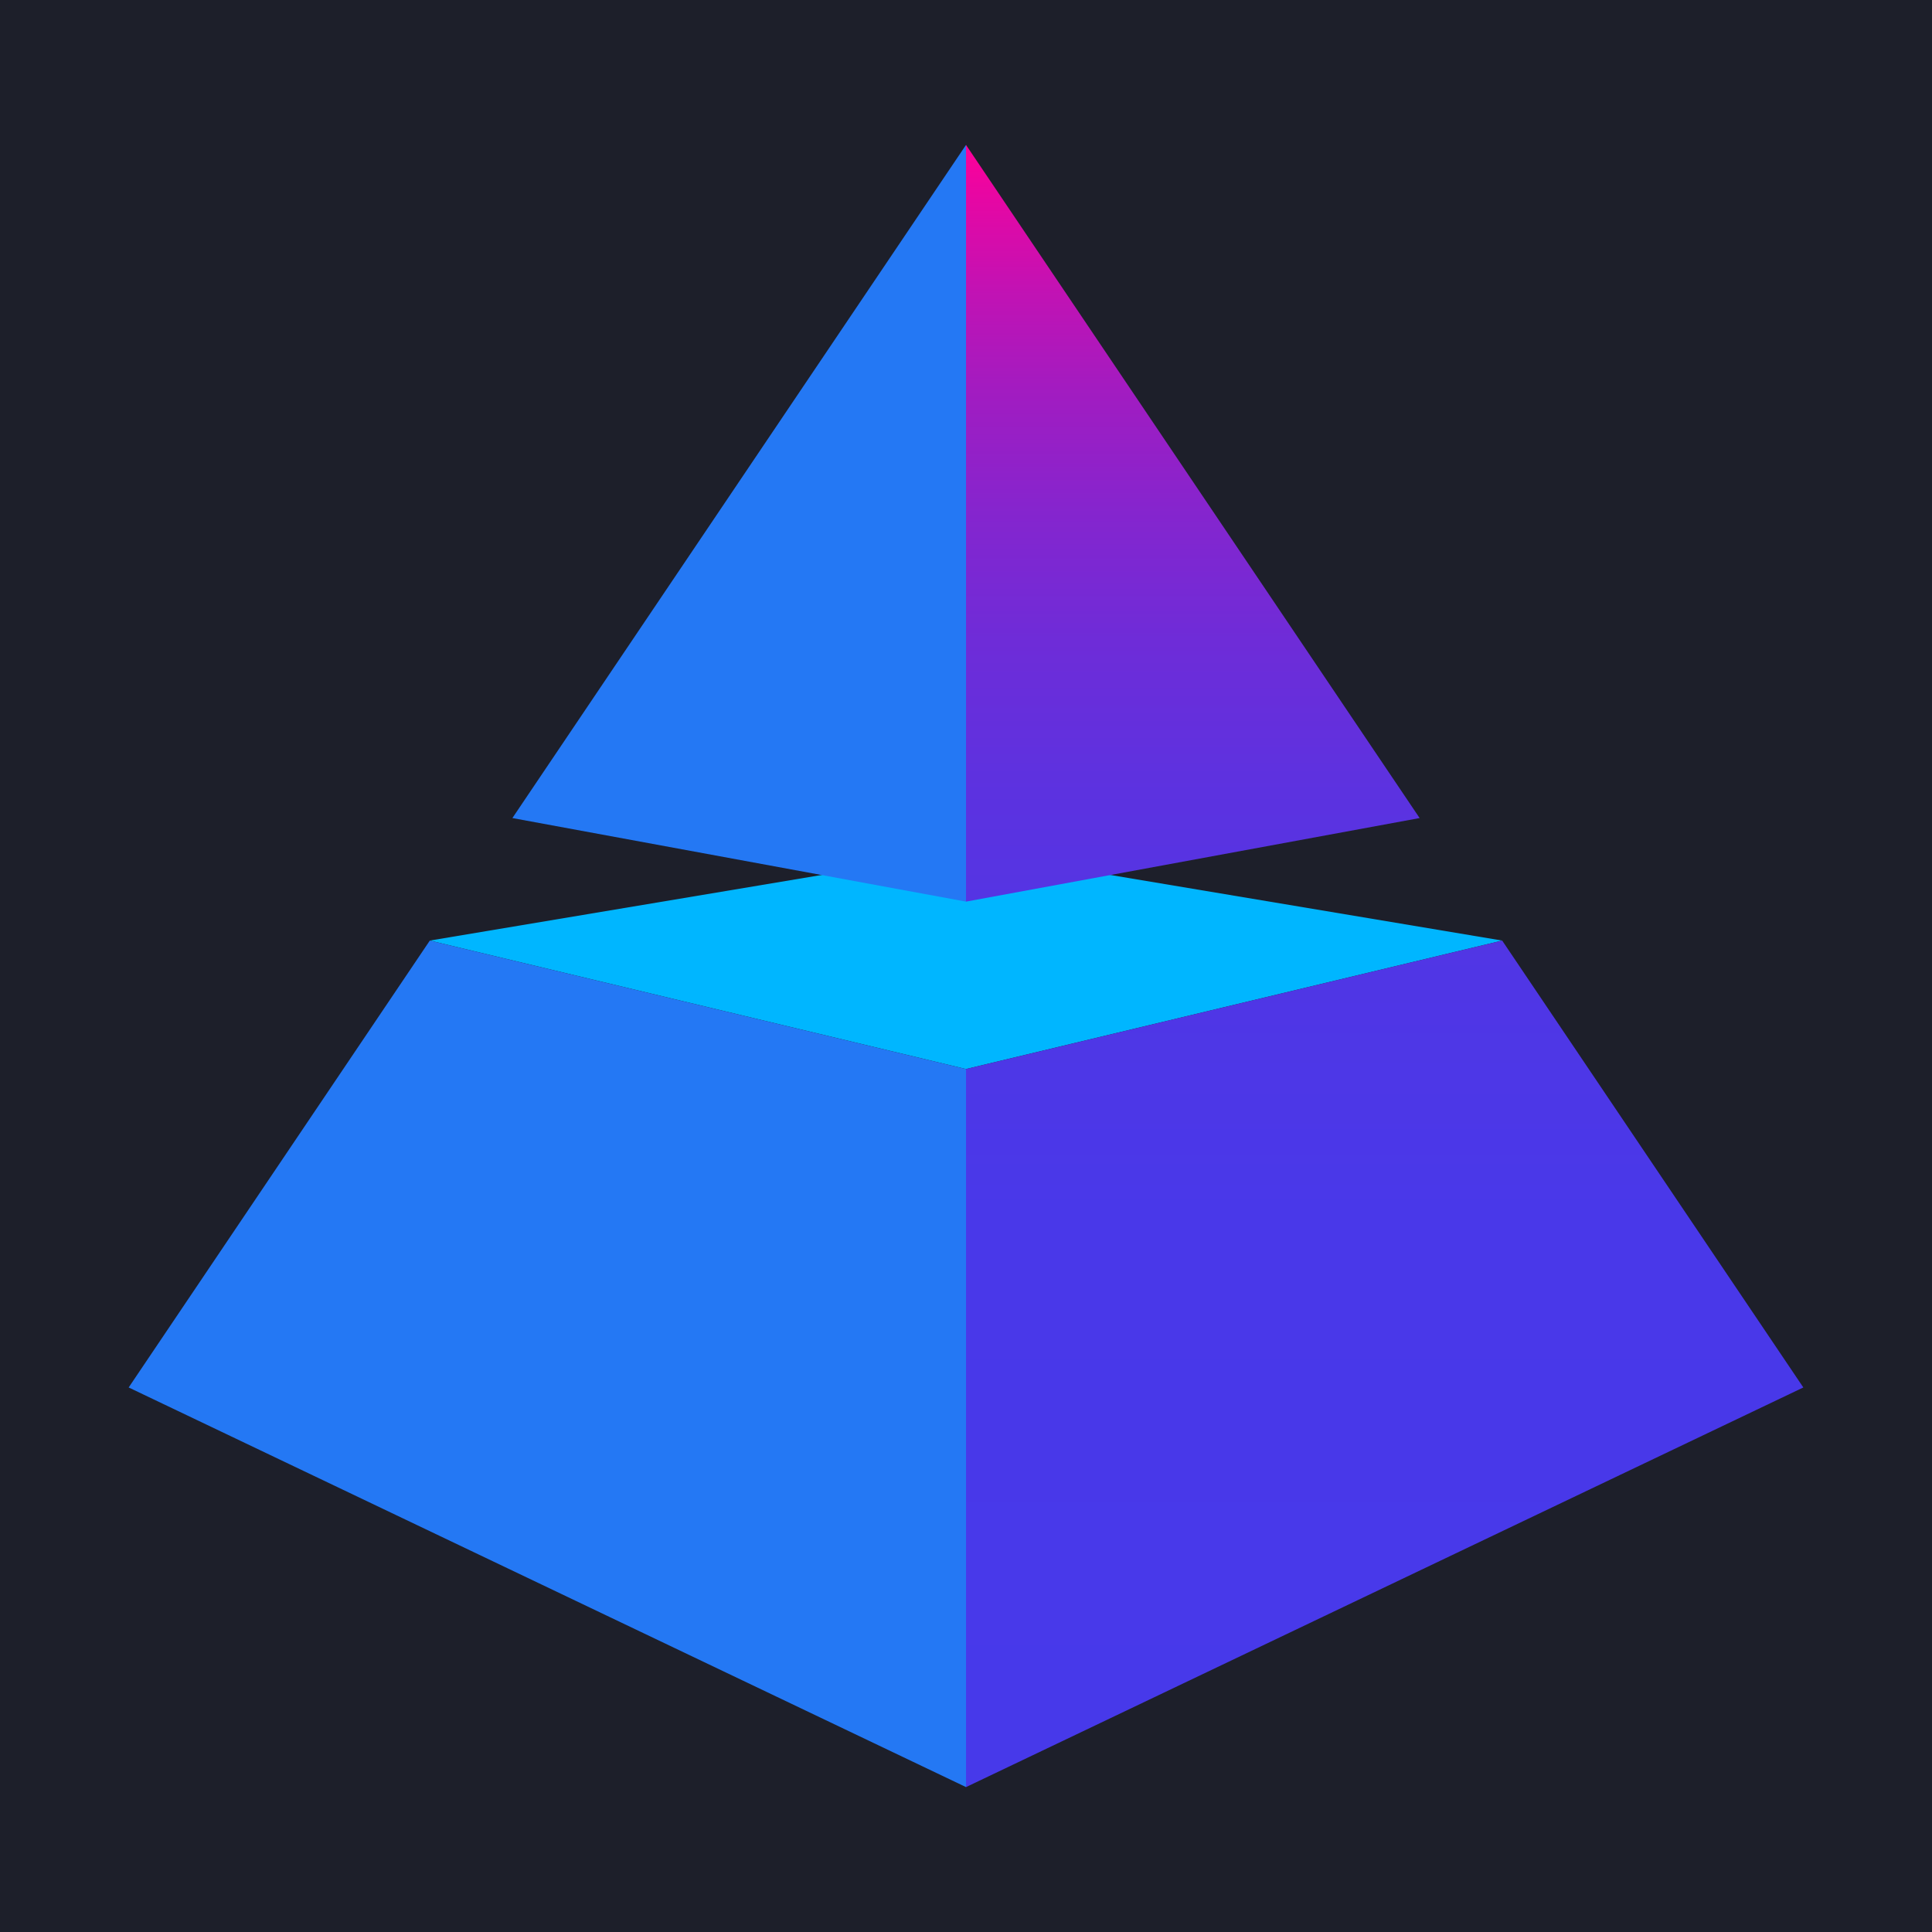 <svg width="80" height="80" viewBox="0 0 80 80" fill="none" xmlns="http://www.w3.org/2000/svg">
<g clip-path="url(#clip0_2060_1183)">
<path d="M80 0H0V80H80V0Z" fill="#1D1F2A"/>
<path d="M39.999 44.266L17.797 38.947L39.999 35.23L62.201 38.947L39.999 44.266Z" fill="#00B6FF"/>
<path d="M58.784 33.874L40 37.334V6L58.784 33.874ZM62.202 38.947L40 44.266V74L74.672 57.452L62.202 38.947Z" fill="url(#paint0_linear_2060_1183)"/>
<path d="M40.001 74L5.328 57.452L17.798 38.947L40.001 44.266V74Z" fill="#2478F4"/>
<path d="M40.001 37.334L21.217 33.874L40.001 6V37.334Z" fill="#2478F4"/>
</g>
<defs>
<linearGradient id="paint0_linear_2060_1183" x1="57.336" y1="74" x2="57.336" y2="6" gradientUnits="userSpaceOnUse">
<stop stop-color="#4739EA"/>
<stop offset="0.348" stop-color="#4938E9"/>
<stop offset="0.496" stop-color="#5036E5"/>
<stop offset="0.606" stop-color="#5C32E0"/>
<stop offset="0.697" stop-color="#6E2CD8"/>
<stop offset="0.776" stop-color="#8525CE"/>
<stop offset="0.848" stop-color="#A11CC1"/>
<stop offset="0.913" stop-color="#C312B3"/>
<stop offset="0.972" stop-color="#E906A2"/>
<stop offset="1" stop-color="#FF0099"/>
</linearGradient>
<clipPath id="clip0_2060_1183">
<rect width="80" height="80" fill="white"/>
</clipPath>
</defs>
</svg>
